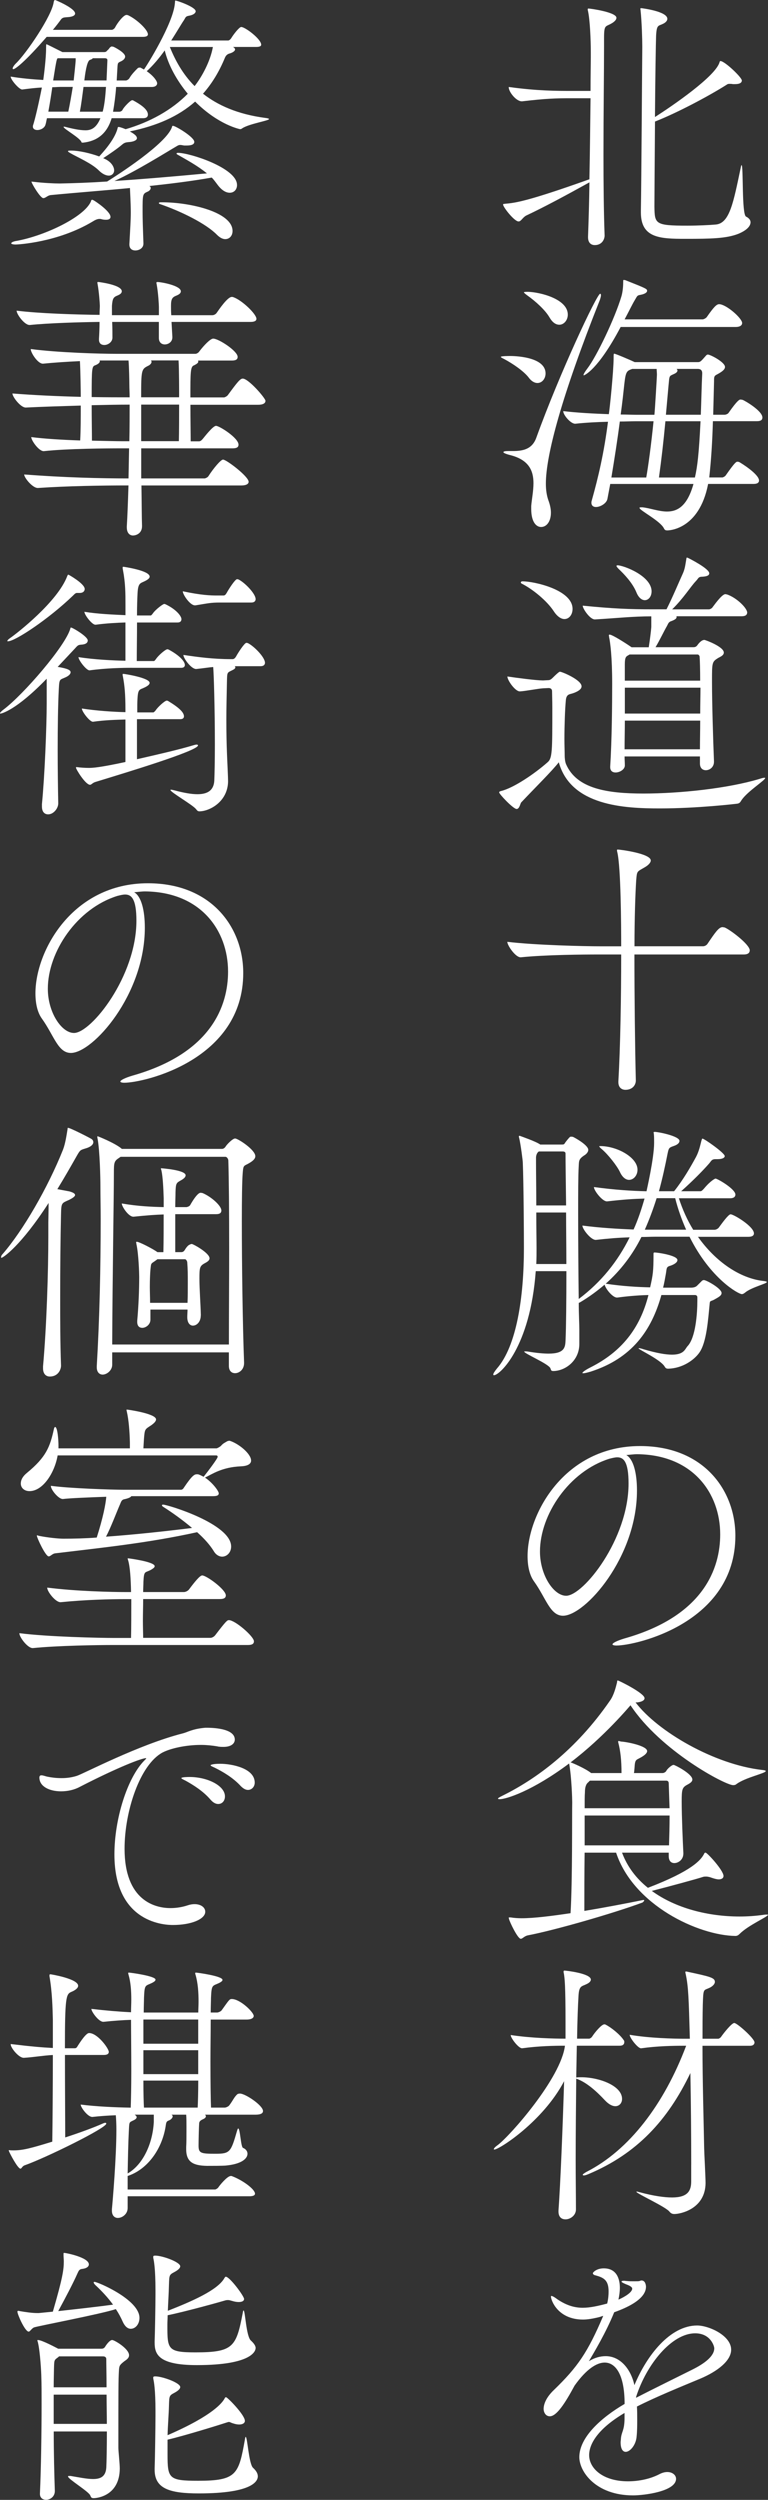 <?xml version="1.0" encoding="UTF-8"?><svg id="_レイヤー_1" xmlns="http://www.w3.org/2000/svg" viewBox="0 0 229.29 745.89"><rect x="0" y="0" width="229.29" height="745.89" fill="#333333" stroke="none"/><path d="M175.56,70.61c.17-4.53,.34-10.24,.42-16.2-7.14,3.95-13.35,7.3-18.89,9.91-1.09,.59-1.51,1.76-2.27,1.76-1.26,0-4.62-4.28-4.62-5.04,0-.25,.25-.17,.67-.25,3.11-.25,6.97-.84,25.1-7.3,.17-8.31,.25-17.21,.34-24.18h-5.71c-4.62,0-7.56,.08-14.69,.92h-.17c-1.59,0-3.86-2.77-3.86-4.2v-.08c8.56,1.18,14.27,1.18,19.06,1.18h5.37c0-4.79,.08-8.4,.08-10.07v-1.43c0-3.78-.25-9.65-.84-12.34-.08-.25-.08-.42-.08-.5,0-.17,.08-.25,.17-.25,.59,0,8.4,1.09,8.4,2.77,0,.5-.42,1.01-1.18,1.51-2.1,1.34-2.52,.25-2.52,4.7v2.35c0,6.97-.17,19.65-.17,32.32,0,8.56,.08,17.13,.34,24.09,0,1.09-.76,2.85-2.94,2.85-1.09,0-2.01-.67-2.01-2.35v-.17Zm15.78-7.81c.17-9.74,.34-41.39,.42-48.78,0-2.52-.17-7.64-.5-10.75,0-.34-.08-.5-.08-.67,0-.08,.08-.17,.25-.17,.08,0,7.81,.92,7.81,3.19,0,.5-.42,1.09-1.34,1.51-1.34,.67-1.85,.17-2.02,3.53-.08,1.85-.25,12.85-.34,24.26,5.12-3.27,18.3-12.26,19.31-16.45,.08-.17,.08-.25,.25-.25,1.26,0,6.38,4.87,6.38,5.79,0,.59-.5,1.09-2.01,1.09h-.67c-.34-.08-.67-.08-.92-.08-.34,0-.59,0-.92,.25-5.29,3.36-14.78,8.4-21.41,11-.08,11.25-.17,22.5-.17,25.35,.08,5.21,.17,5.71,9.82,5.71,3.11,0,6.72-.17,8.56-.34,4.11-.42,5.21-6.63,7.39-16.96,.08-.5,.17-.76,.25-.76,.59,0,0,14.78,1.34,15.36,.84,.42,1.34,1.01,1.34,1.68,0,1.18-1.18,2.43-3.61,3.44-3.61,1.43-8.23,1.51-15.87,1.51s-13.26-.25-13.26-7.89v-.59Z" style="fill:#fff;"/><path d="M157.93,112.76c-1.51-2.02-4.87-4.28-7.39-5.62-.67-.34-1.01-.5-1.01-.67,0-.25,2.6-.25,2.77-.25,.59,0,10.58,0,10.58,5.21,0,1.51-1.01,2.85-2.43,2.85-.76,0-1.68-.42-2.52-1.51Zm.67,38.2c.17-2.02,.67-4.45,.67-6.8,0-3.61-1.26-6.97-7.05-8.4-1.34-.34-1.93-.67-1.93-.84,0-.25,.59-.34,1.34-.34h1.43c3.02,0,5.79-.5,7.05-3.95,6.97-19.31,18.13-42.98,19.06-42.98,.17,0,.25,.17,.25,.42,0,.42-.17,.92-.33,1.43-11.42,28.71-16.12,46.34-16.12,54.82,0,1.85,.25,3.53,.75,4.95,.5,1.34,.76,2.6,.76,3.69,0,2.6-1.26,4.28-2.94,4.28-1.51,0-2.94-1.6-2.94-5.37v-.92Zm5.46-56.25c-1.26-2.18-4.11-4.79-6.72-6.63-.67-.5-.92-.76-.92-.84s.08-.17,1.18-.17c3.53,.08,11.92,2.1,11.92,6.8,0,1.68-1.17,3.02-2.52,3.02-1.01,0-2.01-.59-2.94-2.18Zm47.35,49.7c-2.69,13.85-12.01,13.85-12.17,13.85-.5,0-.76-.08-1.01-.59-1.09-2.27-7.3-5.37-7.3-6.13,0-.17,.17-.17,.5-.17h.42c2.27,.25,4.87,1.26,7.3,1.26,3.11,0,6.04-1.6,7.89-8.23h-24.85l-.84,4.45c-.25,1.34-2.1,2.43-3.44,2.43-.76,0-1.34-.42-1.34-1.26,0-.17,0-.34,.08-.59,2.01-7.14,3.69-14.36,4.87-23.59-3.19,.08-6.63,.25-9.74,.59h-.08c-1.34,0-3.53-2.6-3.53-3.69v-.08c4.03,.5,9.15,.76,13.6,.92,.25-1.43,1.43-12.85,1.43-16.79v-.42c0-.84,.08-.84,.17-.84,.42,0,5.29,2.1,6.13,2.52h18.81c.75,0,.92-.17,2.52-2.01,.17-.17,.34-.25,.5-.25,.75,0,5.12,2.27,5.12,3.69,0,.76-.84,1.43-2.43,2.27-.84,.42-.84,.76-.84,2.01l-.25,9.99h3.44c.17,0,.92-.17,1.17-.59,2.69-3.86,3.27-3.95,3.53-3.95s.42,.08,.59,.08c.59,.17,5.96,3.27,5.96,5.29,0,.59-.34,1.09-1.6,1.09h-13.18c-.17,6.04-.5,11.42-1.09,16.79h3.95c.08,0,.76-.25,1.01-.67,2.69-3.86,3.11-4.03,3.44-4.03,.25,0,.42,.08,.5,.08,.5,.25,5.96,3.61,5.96,5.54,0,.5-.34,1.01-1.59,1.01h-13.6Zm-26.11-46.85c-6.88,13.01-10.91,14.44-11,14.44s-.08-.08-.08-.17c0-.17,.34-.84,1.18-1.93,2.69-3.53,8.14-14.78,10.16-21.58,.42-1.51,.5-3.27,.5-4.2,0-.5,0-.59,.17-.59,.08,0,.25,0,.5,.08,6.38,2.52,6.46,2.6,6.46,3.19,0,.42-.59,.92-2.01,1.18-1.01,.17-.92,.34-1.68,1.6-.76,1.26-1.76,3.36-3.02,5.71h23.34c.17,0,.84-.25,1.18-.67,2.1-3.02,2.94-3.86,3.69-3.86,2.1,0,6.88,4.2,6.88,5.62,0,.59-.5,1.18-1.93,1.18h-34.34Zm7.64,44.92c.59-3.27,1.51-10.07,2.18-16.79h-5.62c-1.18,0-2.69,.08-4.45,.08-.67,5.21-1.59,11.08-2.52,16.71h10.41Zm2.44-18.72c.17-1.68,.75-11.42,.75-11.92,0-.67-.08-1.26-.08-1.76h-7.3c-1.59,.59-1.93,.67-2.35,4.45-.25,2.35-.59,5.54-1.09,9.15,1.85,0,3.44,.08,4.53,.08h5.54Zm12.09,18.72c.76-3.36,1.18-6.88,1.68-16.79h-10.49c-.59,6.21-1.17,11.33-1.93,16.79h10.75Zm1.76-18.72c.17-4.53,.25-8.9,.42-12.26v-.17c0-1.18-.92-1.26-1.34-1.26h-6.3c.17,.17,.25,.34,.25,.5,0,.34-.34,.67-.84,.92-1.76,.84-1.51,.34-1.85,3.78l-.76,8.48h10.41Z" style="fill:#fff;"/><path d="M228.2,232.06c.17,0,.25,0,.25,.08,0,.67-5.12,3.86-6.97,6.46-.42,.59-.5,1.01-1.26,1.18-.59,.08-12,1.43-23.25,1.43-10.58,0-26.53-.76-30.14-13.77-1.93,2.52-7.3,7.81-11.25,12.01-.25,.34-.5,1.93-1.34,1.93-1.01,0-5.21-4.45-5.21-4.95,0-.17,.17-.34,.59-.42,3.78-.92,10.07-5.21,13.85-8.56,1.43-1.18,1.43-3.27,1.43-16.2,0-2.27-.08-4.11-.08-5.04,0-.59-.42-.92-1.01-.92l-1.68,.08c-1.43,.08-5.29,.84-6.88,.92h-.08c-1.34,0-3.69-3.27-3.69-4.45,2.77,.42,8.65,1.18,10.49,1.18h.25l1.51-.08c.5,0,.92-.34,1.34-.76,1.76-1.76,2.01-1.76,2.1-1.76,.59,0,6.46,2.43,6.46,4.37,0,1.01-1.51,1.68-2.43,2.01-1.09,.42-2.1,.17-2.27,2.18-.25,2.69-.42,7.47-.42,11.59,0,1.85,.08,3.61,.08,4.95,0,.5,.08,1.76,.42,2.52,3.19,7.3,12.26,8.73,23.09,8.73s25.19-1.51,34.67-4.37c.76-.25,1.17-.34,1.43-.34Zm-57.26-50.37c0,1.68-1.01,3.02-2.43,3.02-.92,0-2.1-.67-3.19-2.35-2.1-3.19-6.38-6.63-9.57-8.23-.17-.08-.25-.25-.25-.34,0-.17,.17-.34,.5-.34,3.44,0,14.94,2.52,14.94,8.23Zm52.13,1.09c0,.59-.42,1.09-1.59,1.09h-19.56c.08,.08,.08,.17,.08,.25,0,.42-.42,.76-1.51,1.18-.92,.25-1.01,.84-1.34,1.43-1.01,1.76-2.27,4.45-3.44,6.38h11.33c.34,0,.76-.08,1.09-.5,.25-.34,1.17-1.68,2.18-1.68,.25,0,5.79,2.02,5.79,3.78,0,.92-1.26,1.34-1.68,1.6-1.85,1.18-1.85,1.26-1.85,6.97,0,6.55,.34,17.63,.59,23.84v.17c0,1.6-1.26,2.52-2.43,2.52-.92,0-1.76-.59-1.76-2.01v-2.1h-22.5c0,.92,.08,1.76,.08,2.69,0,1.18-1.51,2.1-2.77,2.1-.84,0-1.6-.42-1.6-1.6v-.17c.5-7.89,.59-18.72,.59-24.68,0-8.23-.59-12.43-.92-13.94,0-.25-.08-.42-.08-.5,0-.17,.08-.25,.25-.25,.75,0,4.62,2.44,6.55,3.78h5.12c.34-2.18,.67-4.79,.76-6.04v-3.19c-5.46,0-9.82,.5-16.79,.92h-.08c-1.43,0-3.61-3.19-3.61-4.11,9.23,.92,14.19,1.09,20.74,1.09h4.28c1.76-3.44,3.86-8.48,4.79-10.49,.76-1.6,.84-2.94,1.09-4.28,.08-.5,.08-.67,.25-.67,.08,0,.17,.08,.42,.17,.17,.08,6.21,3.11,6.21,4.53,0,.5-.42,.92-2.01,1.01-1.34,0-1.17,.5-2.01,1.34-1.59,1.68-3.69,5.12-7.05,8.4h11c.25,0,.84-.25,1.09-.67,.17-.17,2.69-3.86,3.78-3.86,.17,0,.34,.08,.5,.08,2.94,1.01,6.04,4.11,6.04,5.46Zm-28.54-6.3c0,1.51-.92,2.6-2.01,2.6-.84,0-1.85-.67-2.52-2.35-1.18-2.85-3.61-5.37-5.29-6.97-.42-.42-.67-.76-.67-.92,0-.08,.17-.17,.34-.17,1.68,0,10.16,3.11,10.16,7.81Zm-7.98,38.53c0,2.85-.08,5.79-.08,8.56h22.5c0-2.77,.08-5.62,.08-8.56h-22.5Zm22.33-19.14c0-.08-.25-.59-.59-.59h-20.32l-.42,.25c-.59,.34-1.01,.5-1.01,2.69v4.87h22.5c0-3.36-.08-6.04-.17-7.22Zm-22.33,9.32v7.72h22.5c0-2.69,.08-5.37,.08-7.72h-22.58Z" style="fill:#fff;"/><path d="M223.83,283.61c0,.59-.42,1.18-1.76,1.18h-32.66c0,12.68,.17,27.45,.42,37.61,0,1.26-.92,2.77-3.11,2.77-1.09,0-2.1-.67-2.1-2.27v-.25c.59-10.24,.84-25.1,.84-37.86h-6.63c-4.53,0-15.95,.08-23.34,.84h-.08c-1.51,0-3.95-3.53-3.95-4.62,8.4,1.01,23.09,1.34,27.79,1.34h6.21c0-6.13-.08-23.59-1.17-28.12-.08-.25-.08-.42-.08-.59,0-.08,.08-.17,.17-.17,.67,0,9.91,1.18,9.91,3.27,0,.67-.76,1.43-1.76,2.01-2.43,1.43-2.35,1.01-2.6,4.03-.25,4.03-.5,11.17-.5,19.56h20.48c.5,0,1.09-.34,1.34-.76,2.27-3.36,3.36-4.95,4.45-4.95,.17,0,.42,.08,.59,.08,1.43,.5,7.56,5.04,7.56,6.88Z" style="fill:#fff;"/><path d="M228.95,382.52c0,.5-4.7,1.59-6.55,3.19-.33,.25-.59,.42-.92,.42-1.01,0-9.4-4.62-15.62-17.13h-10.33c-1.17,0-2.52,.08-4.03,.08-2.6,5.21-6.13,9.91-10.66,13.94,5.04,.76,9.65,1.01,13.26,1.09,.84-3.69,1.01-4.87,1.01-9.74v-.25c0-.34,.08-.42,.34-.42,.75,0,6.8,.84,6.8,2.27,0,.76-1.18,1.43-2.35,1.76-1.01,.34-.84,.84-1.09,2.27-.25,1.43-.5,2.85-.84,4.2h8.39c.84,0,1.43-.25,1.76-.59l1.43-1.43c.17-.17,.42-.25,.59-.25,.76,0,5.29,2.52,5.29,3.86,0,.76-.76,1.18-2.27,2.02-.76,.42-1.18,.25-1.26,.92-.5,5.04-.92,11.75-3.11,14.86-1.6,2.27-5.12,4.7-9.32,4.79-.5,0-.76-.17-1.01-.59-1.17-2.1-7.81-5.12-7.81-5.46,0-.08,.08-.08,.08-.08,.25,0,.67,.08,1.43,.34,4.03,1.18,6.63,1.6,8.48,1.6,3.61,0,3.86-1.68,4.62-2.52,2.43-2.52,2.94-9.74,2.94-13.68v-.92c0-.5-.42-.67-.67-.67h-10.07c-2.94,10.58-8.82,18.89-21.07,22.84-1.18,.34-1.85,.5-2.18,.5-.25,0-.33,0-.33-.08,0-.25,.92-.92,2.43-1.68,9.32-4.7,14.78-11.67,17.29-21.58-3.78,.08-7.47,.5-9.32,.76h-.08c-1.26,0-3.36-2.52-3.69-3.86-2.18,1.85-4.53,3.61-7.22,5.21l-.5,.25c0,3.44,.17,6.21,.17,7.81v4.45c0,4.87-4.03,7.98-7.72,8.06-.76,0-.67-.25-.92-.84-.59-1.34-7.81-4.37-7.81-4.95,0-.08,.08-.08,.25-.08,.25,0,.59,0,1.01,.08,2.52,.42,4.53,.59,6.04,.59,4.87,0,4.95-2.02,5.04-4.03,.17-3.86,.25-11.75,.25-20.57h-9.15c-1.68,22.75-10.75,31.06-12.51,31.06-.08,0-.17-.08-.17-.25,0-.25,.34-.84,1.09-1.76,5.88-6.72,8.06-21.24,8.06-35.93,0-3.69-.08-19.48-.34-25.61,0-.42-.59-5.21-1.09-7.3-.08-.17-.08-.34-.08-.42,0-.17,.08-.17,.17-.17s.17,0,.33,.08c.17,.08,4.62,1.6,5.88,2.52h6.38c.42,0,.76,0,.92-.34,.25-.42,1.26-1.68,1.59-1.93,.08-.08,.25-.08,.42-.08,.08,0,.25,0,.5,.08,.08,0,4.53,2.35,4.53,3.86,0,.84-.92,1.51-1.26,1.68-1.59,1.09-1.51,1.6-1.59,3.19-.17,2.94-.17,8.23-.17,14.27,0,8.31,.08,18.13,.17,25.35,6.72-5.04,11.67-11.25,15.2-18.39-3.11,.08-6.46,.34-10.07,.76h-.08c-1.43,0-3.95-3.19-3.95-4.28,5.04,.67,10.66,1.01,15.28,1.18,1.34-2.94,2.35-6.04,3.27-9.23-3.02,.08-6.13,.25-11.17,.84h-.08c-1.34,0-3.86-3.19-3.86-4.28,6.13,.84,11.59,1.18,15.7,1.26,0-.08,2.27-9.82,2.27-14.44,0-1.01,0-1.93-.08-2.69,0-.17-.08-.25-.08-.42,0-.08,.08-.17,.34-.17,1.09,0,7.39,1.26,7.39,2.69,0,.5-.42,1.09-1.68,1.51-1.43,.5-1.51,.59-1.85,2.18-.76,3.86-1.59,7.64-2.6,11.33h4.53c2.69-3.36,4.95-7.3,6.55-10.24,.92-1.76,1.26-3.53,1.59-4.79,.17-.5,.17-.67,.34-.67,.5,0,6.63,4.28,6.63,5.21,0,.5-.67,.92-2.18,.92h-.59c-1.18,0-1.26,.59-1.93,1.34-1.68,1.93-4.79,5.12-8.31,8.23h5.79c.34,0,.67-.42,1.01-.76,2.01-2.43,3.36-3.02,3.44-3.02,.59,0,5.96,3.11,5.96,4.79,0,.5-.34,1.09-1.6,1.09h-15.28c1.09,3.36,2.52,6.55,4.28,9.4h6.38c.42,0,1.09-.34,1.34-.76,.76-1.01,2.77-3.86,3.44-3.86,.92,0,6.97,3.61,6.97,5.71,0,.5-.34,1.01-1.68,1.01h-15.03c5.29,7.47,12.59,12.42,19.56,13.18,.67,.08,1.01,.17,1.01,.34Zm-60.11-38.37c0-.08,0-.59-.84-.59h-7.14l-.08,.08c-.5,.34-.75,1.18-.75,1.76v1.51c0,3.02,.08,7.98,.08,12.76h8.9c-.08-6.97-.17-12.76-.17-15.53Zm.17,17.63h-8.9c0,4.45,.08,8.56,.08,10.58,0,1.6,0,3.19-.08,4.79h8.98c0-5.12-.08-10.49-.08-15.36Zm21.32-12.76c0,1.68-1.17,3.02-2.52,3.02-.92,0-1.93-.67-2.69-2.27-.84-1.85-3.61-5.37-5.54-6.97-.5-.42-.67-.67-.67-.76s.08-.08,.34-.08c4.95,0,11.08,3.36,11.08,7.05Zm11.25,8.48h-5.54c-1.01,3.19-2.18,6.38-3.53,9.4h12.34c-1.26-2.85-2.43-6.04-3.27-9.4Z" style="fill:#fff;"/><path d="M190.17,444.73c0,19.98-15.53,37.36-22.08,37.36-3.86,0-5.04-5.21-8.65-10.24-1.34-1.85-1.93-4.53-1.93-7.56,0-12.68,11.08-32.83,33.58-32.83,18.97,0,28.46,13.18,28.46,26.78,0,25.94-29.64,32.74-35.51,32.74-.76,0-1.18-.17-1.18-.34,0-.42,1.34-1.09,3.53-1.76,23.84-6.72,28.63-21.07,28.63-31.06,0-12.26-8.14-23.76-24.77-23.93-1.09,0-2.18,.17-3.27,.25,2.1,1.18,3.19,5.29,3.19,10.58Zm-28.96,18.22c0,7.05,4.11,13.18,7.81,13.18,5.12,0,18.64-16.87,18.64-33.5,0-6.55-1.51-7.81-3.36-7.81-.67,0-1.34,.17-2.35,.42-12.09,3.78-20.74,16.71-20.74,27.7Z" style="fill:#fff;"/><path d="M204.02,553.04c0,1.85-1.51,2.85-2.69,2.85-.92,0-1.68-.59-1.68-2.1v-1.01h-13.94c1.6,4.28,4.28,7.72,7.72,10.49,13.18-5.04,15.87-8.31,16.79-10.16,.08-.17,.17-.34,.42-.34,.5,0,5.37,5.29,5.37,6.97,0,.59-.5,1.01-1.43,1.01-.5,0-1.17-.17-1.93-.42-.67-.25-1.26-.42-1.85-.42-.25,0-.59,0-.84,.08-1.76,.59-10.07,2.85-15.36,4.2,7.14,5.21,16.88,7.64,26.19,7.64,2.43,0,4.79-.17,7.14-.5,.42-.08,.76-.08,1.01-.08s.34,0,.34,.08c0,.59-5.79,3.02-8.48,5.71-.42,.42-.76,.59-1.26,.59-11.08-.17-30.39-9.15-35.6-24.85h-9.4c-.08,5.96-.08,12.34-.08,17.38,6.13-1.01,12.68-2.27,17.21-3.19,.17,0,.25-.08,.42-.08s.25,.08,.25,.17c0,.17-.42,.5-.5,.59-8.82,3.27-26.36,8.31-34.34,9.82-1.01,.25-1.51,1.01-2.02,1.01-.92,0-3.36-5.12-3.53-5.96,0-.17-.08-.25-.08-.25,0-.17,.08-.17,.25-.17h.34c1.01,.17,2.18,.25,3.27,.25,3.69,0,8.98-.67,14.61-1.51,.59-9.4,.42-30.14,.5-33.08,0-.84-.17-7.47-.92-11.59-11,8.23-18.81,10.66-20.74,10.66-.34,0-.5-.08-.5-.17,0-.17,.42-.42,1.26-.84,9.91-4.87,21.91-13.52,32.16-28.38,1.17-1.6,1.76-4.03,2.1-5.37,.08-.34,0-.67,.25-.67s7.98,3.78,7.98,5.29c0,.67-.84,1.09-2.18,1.26h-.5c6.63,8.73,23.59,18.55,37.78,20.15,.75,.08,1.09,.17,1.09,.34,0,.67-5.96,1.85-8.73,3.86-.25,.25-.59,.34-1.01,.34-2.35,0-21.66-10.24-30.64-23.84-.17,.17-7.81,9.4-17.88,17.04,.76,.25,4.45,1.85,6.13,3.19h9.07c0-3.86-.34-6.63-.92-8.9-.08-.25-.08-.42-.08-.5s0-.17,.17-.17c.08,0,.33,.08,.67,.17,1.68,.08,7.81,1.26,7.81,2.85,0,.42-.42,.92-1.01,1.34-2.27,1.6-2.6,.59-2.77,3.78-.08,.76-.08,1.09-.17,1.43h8.56c.42,0,1.01-.34,1.17-.76,.34-.59,1.6-1.68,2.1-1.68,.42,0,5.62,2.69,5.62,4.37,0,.84-1.17,1.34-1.76,1.68-1.26,.76-1.43,1.34-1.43,4.79,0,4.37,.33,12.17,.5,15.45v.17Zm-4.37-20.99c0-.08,0-.76-.76-.76h-22.75c-.17,.17-.34,.25-.42,.42-.84,.59-1.09,1.68-1.09,3.11-.08,.92-.08,2.52-.08,4.7h25.35l-.25-7.47Zm-25.1,9.65v8.9h25.19c.08-2.52,.17-5.71,.17-8.9h-25.35Z" style="fill:#fff;"/><path d="M166.74,659.58c.59-8.14,1.26-24.85,1.68-38.62-6.3,12.01-19.39,20.4-20.82,20.4-.17,0-.17-.08-.17-.08,0-.25,.34-.67,1.18-1.26,3.69-2.77,18.89-19.98,20.06-29.64-3.27,0-7.72,.08-12.76,.76h-.08c-1.01,0-3.36-3.02-3.36-3.95,6.04,.92,12.84,1.09,16.37,1.09v-4.87c0-11-.25-13.18-.5-14.61-.08-.25-.08-.42-.08-.5,0-.25,.08-.34,.25-.34,.42,0,7.89,.84,7.89,2.69,0,.42-.34,.92-1.26,1.34-1.51,.76-2.27,.42-2.43,3.61-.17,2.85-.34,7.3-.42,12.68h3.61c.17,0,.67-.25,.92-.67,.76-1.18,2.77-3.61,3.61-3.61,.17,0,.25,0,.34,.08,1.59,.76,4.45,3.02,5.54,4.79,.08,.08,.08,.25,.08,.42,0,.5-.25,1.09-1.34,1.09h-12.84l-.17,9.49c.42-.08,.92-.08,1.51-.08,5.29,0,12.17,2.52,12.17,6.46,0,1.26-.84,2.18-2.01,2.18-.84,0-1.93-.5-3.11-1.76-2.27-2.43-5.37-5.37-8.56-6.46-.08,7.89-.17,16.54-.17,24.26,0,5.54,.08,10.58,.08,14.78,0,1.76-1.68,2.94-3.11,2.94-1.17,0-2.1-.67-2.1-2.35v-.25Zm39.63-13.68c0-7.98-.08-18.22-.25-27.37-6.8,14.19-16.04,24.09-30.39,30.14-.59,.25-1.09,.42-1.43,.42-.17,0-.33-.08-.33-.17,0-.17,.42-.5,1.17-.92,12.68-6.46,23.09-20.06,29.72-37.61h-.67c-3.11,0-7.98,.08-12.76,.76h-.08c-.92,0-3.36-3.11-3.36-4.03,5.88,1.01,13.18,1.18,16.37,1.18h1.6c-.34-12.09-.42-15.53-1.26-19.39-.08-.25-.08-.42-.08-.5s0-.17,.17-.17c.08,0,.25,0,.5,.08,6.63,1.43,8.14,1.76,8.14,3.02,0,.67-.76,1.34-1.43,1.68-2.01,1.01-2.01,0-2.18,5.12-.08,3.27-.08,6.72-.08,10.16h4.7c.17,0,.67-.25,.92-.67,.76-1.09,3.11-4.03,3.86-4.03,.84,0,6.04,4.62,6.04,5.79,0,.42-.25,1.01-1.34,1.01h-14.19c0,10.66,.34,21.74,.5,30.56,0,1.01,.42,8.73,.42,10.41-.08,7.72-7.47,9.23-9.32,9.23-.59,0-1.01-.17-1.43-.67-1.01-1.43-9.91-5.46-9.91-5.96,0,0,.08-.08,.17-.08s.34,.08,.67,.17c4.37,1.18,7.56,1.6,9.82,1.6,4.79,0,5.71-2.1,5.71-4.79v-4.95Z" style="fill:#fff;"/><path d="M186.47,719.95c-7.56,4.45-10.58,8.98-10.58,12.59,0,3.95,4.11,7.81,11.59,7.81,3.19,0,6.63-.67,9.49-2.18,.84-.42,1.59-.59,2.27-.59,1.51,0,2.6,.92,2.6,2.02,0,3.78-9.57,4.95-12.84,4.95-11.08,0-16.04-7.05-16.04-11.42,0-5.88,6.46-11.75,13.52-15.87,0-8.9-2.77-12.34-5.96-12.34-2.35,0-5.46,1.93-8.98,6.88-2.85,5.29-5.37,9.15-7.39,9.15-1.34,0-1.85-1.34-1.85-2.18,0-1.51,.84-3.53,3.02-5.62,7.22-6.97,10.16-11.33,14.78-22.16-.42,.08-.75,.25-1.09,.34-2.02,.5-3.61,.76-4.95,.76-7.47,0-9.57-5.71-9.57-6.88q0-.17,.17-.17c.17,0,.76,.25,1.76,1.01,2.85,1.93,5.29,2.52,7.56,2.52s4.79-.59,7.3-1.26c.34-1.43,.42-2.6,.42-3.61,0-3.36-1.43-4.11-3.86-4.79-.5-.08-.84-.34-.84-.67,0-.17,1.01-1.43,3.27-1.43,4.45,0,4.79,4.2,4.79,5.79,0,1.18-.17,2.35-.42,3.53,.5-.17,4.11-1.85,4.11-3.27,0-.17-.08-.67-1.76-1.26-1.01-.42-1.43-.67-1.43-.84s.25-.25,.76-.25c.25,0,.5,.08,.84,.08,.67,.08,1.43,.08,2.01,.08,.92,0,1.59,0,1.76-.08,.25-.08,.42-.17,.59-.17,1.26,0,1.34,1.68,1.34,1.85,0,1.26-.5,4.45-9.49,7.64-2.43,6.04-6.13,12.17-7.56,14.61,1.76-1.09,3.44-1.51,5.04-1.51,4.28,0,7.47,3.78,8.56,8.65,3.69-8.9,10.66-17.8,18.72-17.8,3.53,0,10.16,3.02,10.16,7.22,0,3.27-4.03,6.46-9.24,8.65-5.62,2.35-13.1,5.37-18.89,8.31,.08,1.26,.08,2.6,.08,3.95,0,1.6,0,3.27-.17,4.95-.17,2.52-1.93,4.62-3.27,4.62-.84,0-1.51-.84-1.51-2.85,0-.34,.08-.67,.08-1.01,.17-2.18,1.01-2.35,1.09-5.88v-1.85Zm3.44-4.53c4.7-2.43,11.75-5.88,16.79-8.4,3.53-1.76,6.55-3.95,6.55-6.38,0-.59-1.09-4.45-5.71-4.45-6.97,0-14.52,9.23-17.63,18.97v.25Z" style="fill:#fff;"/><path d="M80.34,35.51c0,.5-5.62,1.34-7.89,2.69-.34,.25-.5,.34-.76,.34,0,0-6.38-1.18-13.43-8.23-5.04,4.45-11.42,7.22-19.48,8.9,.34,.25,.76,.42,1.18,.76,.59,.42,.92,.84,.92,1.26,0,.59-.92,1.09-2.6,1.18-.75,.08-1.17,.17-1.85,.76-1.26,1.09-3.69,2.77-5.62,4.03,2.77,1.09,3.27,2.94,3.27,3.61,0,.92-.67,1.59-1.6,1.59-.75,0-1.85-.42-2.94-1.51-2.18-2.18-6.38-3.95-8.4-5.12-.59-.34-.84-.5-.84-.67s.42-.17,1.01-.17c2.18,0,5.62,.76,8.31,1.76,.67-.76,4.53-4.79,5.46-8.31,.08-.34,.08-.5,.33-.5,.17,0,.67,.08,2.1,.67,7.22-2.1,13.77-5.71,18.55-10.58-3.27-3.95-5.79-8.48-6.88-12.93-1.68,2.35-3.53,4.53-5.37,6.21,2.18,1.51,3.11,3.02,3.11,3.61,0,.5-.42,1.09-1.59,1.09h-10.66c-.17,2.52-.5,4.95-.92,7.39h1.93c.17,0,.76-.17,.92-.59,.34-.76,2.35-2.85,2.85-2.85,.08,0,.25,0,.34,.08,2.01,1.09,4.37,2.6,4.37,4.2,0,.59-.34,1.09-1.43,1.09h-9.4c-1.43,4.79-4.53,6.88-8.56,7.3-.08,0-.42,0-.42-.08-.25-1.26-5.37-4.03-5.37-4.62,0-.08,.08-.08,.25-.08,2.27,.59,4.53,1.09,6.3,1.09s3.27-.76,4.45-3.61H14.02c-.17,.67-.25,1.34-.42,1.85-.25,1.09-1.51,1.68-2.44,1.68-.75,0-1.34-.34-1.34-1.01,0-.17,0-.34,.08-.5,.59-1.76,1.76-6.88,2.6-11.17-1.93,.08-3.95,.34-5.88,.59-.92,0-3.44-2.94-3.44-3.86,2.94,.5,6.63,.84,9.74,1.01,.17-1.26,.84-6.3,.84-9.49,0-1.18,.08-1.18,.08-1.18q.17,0,4.79,2.35h12.51c.67,0,.76-.42,1.01-.59,.5-.42,.42-.59,.84-.92,.17-.08,.25-.17,.42-.17,.08,0,.25,.08,.42,.08,.08,0,3.53,1.68,3.53,2.94,0,.5-.42,1.09-1.43,1.51-.75,.34-.75,.5-.84,1.26l-.25,4.37h2.77c.17,0,.75-.25,1.01-.67,.67-1.18,1.76-2.27,2.43-2.94,.17-.17,.42-.25,.59-.25s.34,0,.42,.08l.92,.5c.67-.84,8.73-13.68,9.23-19.73,.08-.59,0-.84,.17-.84,.5,0,6.04,1.93,6.04,3.19,0,.5-.59,1.09-2.01,1.34-1.09,.17-1.01,.59-1.51,1.34-.76,1.09-2.1,3.44-3.78,6.04h17.04c.25,0,.67-.34,.92-.76,.67-1.09,2.35-3.27,2.94-3.27,1.17,0,5.96,3.61,5.96,5.29,0,.42-.42,.67-1.51,.67h-6.88c.08,.08,.59,.34,.59,.76s-.67,.92-1.59,1.18q-1.01,.25-1.43,1.26c-1.76,4.28-3.95,7.81-6.55,10.75,4.37,3.44,10.33,6.13,18.55,7.22,.84,.08,1.18,.25,1.18,.34Zm-47.35,29.22c0,.5-.42,.84-1.26,.84-.42,0-.84,0-1.43-.17-.17-.08-.42-.08-.59-.08-.5,0-1.09,.17-2.02,.76-10.49,6.3-22.5,6.88-23,6.88-.84,0-1.34-.17-1.34-.34,0-.25,.5-.59,1.68-.76,8.31-1.51,19.98-7.05,22.08-11.67,.08-.34,.17-.59,.42-.59,.08,0,.25,.08,.42,.17,.5,.25,5.04,3.27,5.04,4.95ZM44.16,10.24c0,.42-.34,.76-1.51,.76H13.94c-6.55,7.56-9.4,9.65-9.99,9.65-.08,0-.17-.08-.17-.25,0-.25,.34-.84,.92-1.43C7.81,16.04,15.53,4.7,16.04,.59c.08-.34,.17-.59,.42-.59,.08,0,5.96,2.44,5.96,4.03,0,.59-.75,1.01-2.27,1.09-.76,.08-1.43,0-1.93,.67-.67,.92-1.51,2.02-2.43,3.11h17.63c.17,0,.67-.25,.92-.67,.67-1.34,2.52-3.78,3.44-3.78,.17,0,.33,.08,.42,.08,2.6,1.18,5.96,4.37,5.96,5.71Zm26.61,44.92c0,1.43-.92,2.35-2.18,2.35-1.09,0-2.35-.67-3.61-2.35-.59-.76-1.09-1.51-1.76-2.18-6.13,1.09-12.42,1.85-18.64,2.52,.34,.17,.42,.42,.42,.59,0,.5-.5,.92-.92,1.09-1.51,.67-1.51,.76-1.51,5.96,0,2.18,.08,4.7,.25,9.4v.17c0,1.26-1.18,2.02-2.43,2.02-.92,0-1.76-.5-1.76-1.76v-.17c.25-4.7,.42-7.05,.42-9.4,0-2.69-.25-6.88-.25-7.3-7.81,.76-15.7,1.34-23.59,2.1-1.01,.08-1.59,.92-2.27,.92-.92,0-3.53-4.45-3.53-4.87q0-.08,.08-.08c.08,0,.25,.08,.59,.08,2.69,.34,6.13,.5,7.72,.5,4.28-.08,9.07-.25,14.19-.59,3.36-2.1,17.46-11.17,19.31-16.12,.08-.25,.08-.5,.33-.5,.76,0,6.38,3.36,6.38,4.79,0,.67-.67,1.09-2.27,1.09h-.76c-.5-.08-.84-.17-1.17-.17s-.59,.08-1.01,.34c-2.6,1.51-12.26,7.56-18.64,10.41,8.98-.59,18.72-1.43,27.62-2.27-2.77-2.27-6.04-4.03-8.82-5.62-.17-.08-.25-.17-.25-.34,0-.08,.17-.17,.42-.17,3.53,0,17.63,4.53,17.63,9.57ZM17.88,25.94c-.67,0-1.43,.08-2.27,.08-.34,2.43-.76,5.04-1.18,7.3h5.96c.42-1.93,.92-4.79,1.34-7.39h-3.86Zm-.67-8.56c-.25,.25-.34,.25-1.34,6.63h6.13c.59-5.37,.59-5.88,.59-6.13v-.5h-5.37Zm7.72,8.56c-.34,2.43-.59,4.79-1.09,7.39h6.8c0-.08,.08-.17,.08-.25,.5-1.93,.76-4.53,.92-7.14h-6.72Zm7.14-7.98c0-.5-.42-.59-.84-.59h-3.53c-.08,.17-.34,.34-.84,.5q-1.01,.34-1.68,6.13h6.63l.25-5.88v-.17Zm37.36,50.96c0,1.43-.92,2.43-2.18,2.43-.67,0-1.51-.34-2.44-1.26-3.27-3.36-10.75-7.05-17.13-9.23-.17-.08-.25-.17-.25-.25,0-.17,.17-.25,.59-.25h.42c8.39,0,20.99,2.94,20.99,8.56ZM50.71,14.02c1.51,3.78,3.78,8.06,7.39,11.67,2.18-2.77,4.7-7.39,5.46-11.67h-12.84Z" style="fill:#fff;"/><path d="M42.23,144.83c.08,5.12,.08,9.57,.17,12.01v.17c0,2.27-1.93,2.77-2.69,2.77-.92,0-1.85-.67-1.85-2.43v-.34c.17-2.6,.34-7.05,.5-12.17-8.23,0-18.39,.17-27.03,.76h-.08c-1.51,0-4.03-3.02-4.03-4.03,12,.92,22.83,1.18,31.15,1.18l.17-8.98h-2.27c-4.2,0-16.37,.08-23.17,.84h-.08c-1.43,0-3.69-3.19-3.69-4.2,3.78,.5,9.4,.84,14.61,1.01,.17-3.19,.17-6.55,.17-10.41-5.62,.17-11.42,.34-16.37,.59h-.08c-1.51,0-3.95-3.19-3.95-4.2,6.21,.5,13.6,.84,20.4,1.01v-.25c0-.92-.08-7.56-.25-10.41-3.69,.17-7.64,.42-11,.76h-.08c-1.51,0-3.61-3.27-3.61-4.37,8.23,1.09,20.82,1.43,25.44,1.43h23.76c.34,0,.92-.34,1.17-.76,1.34-1.76,3.27-3.78,4.11-3.78,1.59,0,7.3,3.69,7.3,5.46,0,.59-.34,1.09-1.68,1.09h-10.16c.08,.08,.08,.17,.08,.34,0,.34-.42,.67-1.26,1.09-1.09,.34-1.09,2.01-1.09,9.57h10.08c.08,0,.75-.25,1.09-.67,2.77-3.78,3.69-4.95,4.45-4.95,1.76,0,6.8,5.88,6.8,6.63,0,.59-.5,1.18-2.18,1.18h-20.23c0,4.28,.08,8.73,.08,10.91h2.52c.42,0,.84-.42,1.18-.84,.42-.5,2.94-3.78,3.86-3.78,1.01,0,6.72,3.61,6.72,5.62,0,.59-.34,1.09-1.68,1.09h-27.37v8.98h18.97c.08,0,.84-.25,1.09-.67,1.51-2.35,3.69-4.95,4.37-4.95,1.01,0,7.64,5.04,7.64,6.63,0,.5-.5,1.09-2.18,1.09h-29.8Zm8.98-48.78l.25,4.45v.17c0,1.26-1.09,2.1-2.27,2.1-.92,0-1.76-.59-1.76-1.93v-4.79h-13.94c.08,1.85,.08,3.78,.08,4.79-.08,1.26-1.34,2.1-2.43,2.1-.84,0-1.59-.42-1.59-1.6v-.25c.08-1.34,.17-3.19,.17-5.04-6.04,.08-15.2,.34-20.82,.92h-.08c-1.51,0-3.86-3.19-3.86-4.28,6.55,.84,17.8,1.18,24.77,1.26,0-1.18,.08-2.1,.08-2.69,0-.67-.25-4.2-.67-6.46,0-.17-.08-.34-.08-.42,0-.17,.08-.25,.25-.25s7.05,.84,7.05,2.77c0,.42-.25,.84-1.26,1.26-1.26,.5-1.51,.92-1.68,3.11v2.77h14.02v-2.43c0-.59-.17-4.11-.67-6.8,0-.17-.08-.25-.08-.42s.17-.25,.25-.25c1.26,0,7.05,1.09,7.05,2.77,0,.42-.25,.84-1.26,1.26-1.26,.5-1.68,.92-1.68,3.11,0,.67,0,1.68,.08,2.77h12.26c.5,0,1.09-.34,1.34-.76,.59-.84,3.19-4.7,4.45-4.7,.17,0,.34,0,.5,.08,2.6,.92,6.88,5.04,6.88,6.46,0,.5-.42,.92-1.76,.92h-23.59Zm-21.49,11.5c.08,.08,.08,.17,.08,.25,0,.42-.5,.84-1.34,1.18-1.01,.34-1.09,.67-1.09,9.49,4.28,.08,8.23,.08,11.33,.08,0-1.43-.08-2.69-.08-3.69s-.08-5.46-.25-7.3h-8.65Zm8.9,24.09c.08-3.95,.08-7.81,.08-10.91-3.36,0-7.3,.08-11.33,.17,0,4.11,.08,8.31,.08,10.58,4.03,.08,7.39,.17,9.15,.17h2.01Zm14.86-13.52c0-1.01,0-7.89-.17-10.58h-8.23c.08,.17,.17,.25,.17,.42,0,.5-.59,1.01-1.01,1.18-2.01,1.01-2.1,1.18-2.1,9.4h11.33v-.42Zm-11.33,2.6v10.91h11.25c0-.76,.08-1.68,.08-10.91h-11.33Z" style="fill:#fff;"/><path d="M12.51,240.04c.84-8.48,1.43-23.34,1.43-30.06v-7.47C4.7,212.08,.33,212.92,.17,212.92s-.17,0-.17-.08c0-.17,.33-.59,1.01-1.09,6.04-4.53,18.55-19.06,19.98-24.18,.08-.25,.08-.34,.17-.34,.5,0,5.04,2.69,5.04,3.86,0,.59-.42,1.18-2.01,1.26-.92,.08-1.01,.25-1.93,1.26l-5.04,5.37c3.11,.5,3.86,1.01,3.86,1.6,0,.5-.5,1.01-1.34,1.43-1.93,.92-2.01,.34-2.18,3.53-.25,4.87-.34,11.42-.34,18.05,0,5.79,.08,11.67,.17,16.12,0,1.51-1.43,3.27-3.02,3.27-1.01,0-1.85-.67-1.85-2.35v-.59Zm10.58-63.13c-.5,0-.67,.17-1.34,.84-7.14,6.88-17.21,13.6-19.39,13.6-.08,0-.17,0-.17-.08,0-.17,.25-.5,.76-.84,2.1-1.43,14.27-10.91,17.13-18.55,.17-.34,.17-.42,.34-.42,.08,0,4.87,2.69,4.87,4.28,0,.5-.34,1.18-1.51,1.18h-.67Zm17.8,37.7v11.92c5.88-1.34,12.51-2.85,16.96-4.2,.34-.08,.59-.17,.84-.17s.42,.08,.42,.25c0,1.6-21.07,7.98-30.64,10.91-.84,.25-1.18,.84-1.59,.84-1.34,0-4.2-4.62-4.2-5.12,0-.17,.17-.17,.17-.17,1.18,.17,2.52,.25,3.69,.25,1.09,0,3.11-.08,10.91-1.76v-12.68c-2.77,.08-6.21,.17-9.66,.67h-.08c-.92,0-3.27-3.02-3.27-3.95,4.28,.67,9.49,1.01,13.01,1.09v-.76c0-4.62-.25-7.22-.76-9.91-.08-.25-.08-.5-.08-.59q0-.17,.17-.17c.42,0,7.89,1.18,7.89,2.69,0,.42-.42,.84-1.43,1.34-1.51,.76-2.01,.34-2.18,3.19-.08,1.09-.08,2.6-.08,4.28h4.79c.17,0,.5-.34,.75-.67,.59-.92,2.69-2.85,3.27-2.85,.17,0,.25,.08,.34,.08,3.61,2.18,4.79,3.53,4.79,4.62,0,.42-.25,.84-1.09,.84h-12.93Zm-1.43-15.36c-2.69,0-7.81,.08-12.68,.76h-.08c-.92,0-3.27-3.02-3.27-3.95,4.7,.76,10.49,1.01,14.02,1.09v-11.42c-2.6,.08-5.79,.25-8.9,.67h-.08c-1.01,0-3.27-2.94-3.27-3.86,4.03,.67,8.73,.84,12.26,1.01v-3.11c0-3.36,0-6.46-.76-10.41-.08-.34-.08-.5-.08-.67s0-.25,.25-.25c0,0,7.81,1.09,7.81,2.94,0,.42-.42,.84-1.43,1.34-1.34,.67-2.01,.5-2.18,3.53-.08,1.6-.17,3.95-.17,6.72h4.11c.17,0,.42-.34,.67-.67,.67-1.01,2.94-2.77,3.36-2.77,.17,0,.25,.08,.34,.08,3.36,1.6,4.79,3.61,4.79,4.45,0,.5-.25,1.01-1.17,1.01h-12.09c0,3.86-.08,8.14-.08,11.5h5.12c.17,0,.42-.34,.67-.67,.67-1.01,2.77-2.85,3.36-2.85,.17,0,.25,.08,.34,.08,3.02,1.6,4.87,3.44,4.87,4.62,0,.42-.25,.84-1.09,.84h-14.61Zm30.56-.5c.17,.08,.25,.25,.25,.34,0,.34-.33,.59-.84,.84-1.68,.84-1.6,.5-1.68,3.61-.08,4.03-.17,7.89-.17,11.17,0,4.11,.08,7.47,.17,9.74,.08,2.44,.34,7.05,.34,8.82-.17,6.04-5.62,8.81-8.56,8.81-.5,0-.67-.25-1.01-.67-1.09-1.34-7.64-5.04-7.64-5.71,0-.08,.08-.08,.25-.08s.42,.08,.84,.17c2.85,.76,5.12,1.18,6.97,1.18,3.19,0,4.87-1.26,5.04-4.03,.08-1.85,.17-5.96,.17-10.83,0-11.33-.34-21.58-.5-23.09-1.18,.08-2.69,.34-5.04,.59h-.08c-1.43,0-3.78-3.19-3.78-4.2,4.53,.67,8.9,1.26,14.36,1.26h.34c.42,0,.75-.34,1.01-.76,.59-1.09,2.52-4.11,3.11-4.11,.17,0,.34,.08,.42,.08,1.76,.84,5.12,4.2,5.12,5.88,0,.5-.34,1.01-1.26,1.01h-7.81Zm-4.37-18.97c-2.85,0-3.61,.25-7.3,.84h-.17c-1.43,0-3.61-3.19-3.61-4.2,5.54,1.18,8.31,1.26,10.16,1.26h2.02c.42,0,.67-.34,.92-.76,.59-1.09,2.52-4.11,3.11-4.11,.17,0,.34,.08,.42,.08,1.76,.84,5.12,4.2,5.12,5.88,0,.5-.34,1.01-1.26,1.01h-9.4Z" style="fill:#fff;"/><path d="M43.24,276.81c0,19.98-15.53,37.36-22.08,37.36-3.86,0-5.04-5.21-8.65-10.24-1.34-1.85-1.93-4.53-1.93-7.56,0-12.68,11.08-32.83,33.58-32.83,18.97,0,28.46,13.18,28.46,26.78,0,25.94-29.64,32.74-35.51,32.74-.76,0-1.18-.17-1.18-.34,0-.42,1.34-1.09,3.53-1.76,23.84-6.72,28.63-21.07,28.63-31.06,0-12.26-8.14-23.76-24.77-23.93-1.09,0-2.18,.17-3.27,.25,2.1,1.18,3.19,5.29,3.19,10.58Zm-28.96,18.22c0,7.05,4.11,13.18,7.81,13.18,5.12,0,18.64-16.87,18.64-33.5,0-6.55-1.51-7.81-3.36-7.81-.67,0-1.34,.17-2.35,.42-12.09,3.78-20.74,16.71-20.74,27.7Z" style="fill:#fff;"/><path d="M12.84,407.79c1.09-12.09,1.59-28.54,1.59-39.04v-4.11c0-.25,.08-3.78,.08-5.71-8.23,12.76-13.6,16.37-14.1,16.37-.08,0-.08-.08-.08-.17,0-.25,.08-.59,.42-.92,6.13-7.05,13.52-19.81,18.05-31.15,.75-1.93,1.09-4.53,1.34-5.96,.08-.42,0-.59,.17-.59,.67,0,6.88,3.19,7.05,3.36,.34,.25,.5,.59,.5,.92,0,.67-.67,1.43-2.52,1.93-1.34,.42-1.43,.42-2.43,2.18-1.85,3.27-3.78,6.63-5.79,9.91l3.61,.67c1.17,.34,1.68,.67,1.68,1.09s-.75,.92-1.76,1.43c-2.27,1.01-2.35,.84-2.43,4.28-.17,7.3-.25,15.78-.25,24.85,0,6.55,0,13.43,.25,20.32,0,1.18-.84,3.27-3.36,3.27-1.09,0-2.01-.76-2.01-2.44v-.5Zm60.03-1.09c0,1.93-1.43,3.02-2.69,3.02-1.01,0-1.85-.67-1.85-2.18v-4.03H33.5v3.69c0,1.68-1.59,2.94-2.85,2.94-.92,0-1.76-.67-1.76-2.18v-.34c.84-14.1,1.17-29.3,1.17-43.91,0-3.36-.08-6.72-.08-9.99,0-2.01-.17-10.33-.84-13.94-.08-.25-.08-.42-.08-.59,0-.08,0-.17,.08-.17s4.95,1.93,7.05,3.61l.17,.17h29.89c.34,0,.76-.17,1.09-.67,.33-.59,2.1-2.44,2.85-2.44,.84,0,6.04,3.36,6.04,5.29,0,.92-1.09,1.68-2.35,2.35-1.17,.59-1.26,.5-1.43,2.85-.17,2.18-.25,7.47-.25,14.19,0,12.93,.25,31.15,.67,42.15v.17Zm-4.53-5.54c0-9.65,.08-19.65,.08-28.63,0-11.08-.08-20.65-.25-26.28,0-.42-.42-1.09-.84-1.09h-31.32l-.5,.34c-1.43,.92-1.51,1.43-1.51,4.45,0,7.64-.42,30.9-.5,51.21h34.84Zm-8.4-8.65c0,1.85-1.17,3.02-2.35,3.02-.84,0-1.68-.76-1.68-2.52,0-.76,.08-1.6,.08-2.27h-11.08v3.02c0,1.43-1.34,2.43-2.43,2.43-.84,0-1.51-.5-1.51-1.76v-.34c.42-4.7,.59-9.32,.59-13.1,0-1.01-.17-6.88-.84-9.82,0-.25-.08-.34-.08-.5,0-.08,.08-.17,.17-.17,.76,0,4.95,2.18,6.21,3.11h1.76c.08-3.27,.08-7.72,.08-11.25-2.43,.08-4.95,.25-8.98,.67h-.08c-1.43,0-3.44-3.02-3.44-3.95,4.79,.84,9.07,1.01,12.51,1.09v-2.69c-.08-2.69-.25-6.38-.67-8.23-.08-.34-.17-.5-.17-.59s.08-.08,.17-.08,7.22,.5,7.22,2.1c0,.5-.5,1.01-1.43,1.51-1.34,.76-1.51,.84-1.59,3.53,0,1.26-.08,2.77-.08,4.45h3.36c.08,0,.84-.17,1.09-.59,2.1-3.69,2.94-3.69,3.11-3.69,.25,0,.5,.08,.59,.08,2.6,1.09,5.62,3.78,5.62,5.21,0,.59-.34,1.09-1.51,1.09h-12.26v11.33h1.85c.42,0,.76-.25,1.01-.67,.34-.59,.92-1.34,1.34-1.51,.17-.08,.42-.25,.75-.25,.42,0,5.29,2.69,5.29,4.28,0,.84-1.26,1.34-1.68,1.6-1.26,.76-1.34,1.34-1.34,4.45,0,3.27,.34,7.39,.42,10.91v.08Zm-3.95-3.78c.08-2.18,.08-4.11,.08-6.13s0-3.86-.17-6.04c0-.08-.25-.84-.67-.84h-8.23l-.34,.25c-1.68,1.26-1.51,.59-1.76,3.02-.08,1.01-.17,2.85-.17,4.95,0,1.51,.08,3.19,.08,4.79h11.17Z" style="fill:#fff;"/><path d="M75.81,489.73c0,.59-.34,1.09-1.76,1.09H33.83c-4.45,0-16.62,.17-24.01,.92h-.08c-1.51,0-3.95-3.27-3.95-4.37v-.08c8.4,1.09,23.84,1.43,28.46,1.43h4.87c.08-2.6,.08-8.06,.08-11.59h-1.68c-4.45,0-12.01,.17-19.39,.92h-.08c-1.51,0-3.95-3.19-3.95-4.28v-.08c8.4,1.09,19.23,1.34,23.84,1.34h1.18v-.34c-.08-3.36-.25-7.22-.92-9.32-.08-.17-.08-.34-.08-.42h.08c.17,0,7.98,1.01,7.98,2.35,0,.34-.33,.59-.84,.92-2.02,1.26-2.35,.08-2.52,3.78,0,.84-.08,1.85-.08,3.02h12.17c.5,0,1.18-.34,1.51-.76,1.76-2.35,3.27-4.2,3.95-4.2,1.26,0,7.05,4.2,7.05,5.96,0,.59-.34,1.09-1.76,1.09h-22.92c0,2.1-.08,4.37-.08,6.46s.08,3.86,.08,5.12h20.06c.5,0,1.09-.34,1.43-.76,3.27-4.28,3.61-4.53,4.11-4.53,1.85,0,7.47,4.87,7.47,6.3Zm-.84-53.98c0,1.01-.92,1.68-3.11,1.76-5.62,.25-8.56,2.35-10.66,3.36,2.27,1.51,4.11,4.03,4.11,4.7,0,.5-.34,.84-1.68,.84h-24.43c-.17,.34-.92,.67-2.1,.92-.92,.17-1.01,1.01-1.34,1.68-.92,2.1-2.69,6.8-4.11,9.49,8.14-.59,16.88-1.51,25.69-2.6-2.69-2.27-5.79-4.53-8.73-6.38-.17-.17-.25-.25-.25-.34,0-.17,.08-.25,.33-.25,1.26,0,20.32,5.71,20.32,12.51,0,1.76-1.26,3.02-2.69,3.02-.84,0-1.85-.5-2.52-1.68-1.09-1.76-2.77-3.69-4.95-5.62-14.86,3.27-28.46,4.62-42.31,6.3-.92,.08-1.43,.92-2.01,.92-.92,0-3.53-5.54-3.53-6.21q0-.08,.08-.08c.08,0,.25,.08,.59,.17,2.52,.5,5.71,.84,7.22,.84,3.19,0,6.55-.08,9.99-.34,1.85-5.79,2.69-9.99,2.85-12.17-4.87,.17-11.08,.42-12.93,.67h-.08c-1.26,0-3.53-2.77-3.53-3.86v-.08c5.46,.76,18.05,1.18,22,1.18h16.79c.5,0,.76-.34,1.01-.76,2.43-3.61,3.11-3.86,3.78-3.86,.25,0,.42,0,.59,.08,.5,.17,.92,.42,1.43,.67,1.34-1.68,4.2-5.46,4.2-5.96,0-.25-.17-.42-.42-.42H17.21c-.92,5.29-4.45,10.66-8.4,10.66-1.59,0-2.6-1.01-2.6-2.27,0-1.01,.5-2.1,1.85-3.19,5.71-4.7,6.88-7.72,8.06-13.18,.08-.34,.25-.5,.33-.5,.76,0,1.01,4.11,1.01,5.46v.92h21.32v-1.76c-.08-3.27-.34-6.72-.92-9.24-.08-.25-.08-.42-.08-.5s0-.08,.08-.08c.17,0,8.73,1.18,8.73,2.94,0,.59-.67,1.18-1.34,1.68-2.02,1.34-2.02,1.09-2.27,4.11l-.17,2.85h21.83c.17,0,1.01-.42,1.34-.76,.67-.76,1.01-.84,1.68-1.26,.25-.17,.59-.25,.84-.25h.08c2.85,.92,6.38,3.95,6.38,5.88Z" style="fill:#fff;"/><path d="M61.62,515.51c1.17,0,8.48,0,8.48,3.53,0,1.18-1.09,2.18-3.36,2.18-.59,0-1.26,0-1.93-.17-1.51-.25-3.19-.42-4.79-.42-4.53,0-9.07,1.01-11.5,2.27-6.72,3.61-11.33,17.46-11.33,28.71,0,15.53,9.15,17.71,13.68,17.71,1.68,0,3.44-.25,5.21-.84,.75-.25,1.43-.34,2.01-.34,1.93,0,3.19,1.01,3.19,2.27,0,2.18-4.11,3.95-9.66,3.95-1.85,0-17.46-.17-17.46-21.07,0-10.58,3.86-22.83,8.9-27.96,.42-.42,.59-.59,.59-.67s0-.08-.08-.08c-1.26,0-8.31,2.69-19.73,8.56-1.68,.92-3.69,1.34-5.62,1.34-3.44,0-6.46-1.43-6.46-4.11,0-.5,.25-.67,.59-.67,.59,0,1.34,.34,1.85,.42,1.18,.25,2.6,.42,4.2,.42,1.43,0,2.94-.17,4.53-.67,2.1-.67,18.47-9.32,31.65-12.68,1.43-.34,2.77-1.34,6.72-1.68h.34Zm1.34,21.58c-2.27-2.69-5.29-4.53-7.56-5.79-.5-.25-1.26-.59-1.26-.76,0-.34,2.27-.34,2.44-.34,5.37,0,10.58,2.6,10.58,5.79,0,1.34-.84,2.27-2.02,2.27-.67,0-1.43-.34-2.18-1.18Zm8.98-4.11c-2.35-2.6-5.46-4.37-7.81-5.54-.5-.25-1.26-.5-1.26-.76,0-.08,.59-.42,2.85-.42,3.53,0,10.33,1.34,10.33,5.62,0,1.26-.92,2.18-2.01,2.18-.67,0-1.34-.34-2.1-1.09Z" style="fill:#fff;"/><path d="M19.39,613.15c0,9.07,.08,19.65,.08,24.6,4.11-1.34,8.31-2.85,11.33-4.2,.25-.08,.42-.17,.59-.17,.25,0,.34,.08,.34,.25,0,1.34-18.13,10.24-24.35,12.43-.76,.25-.92,1.01-1.26,1.01-.84,0-3.27-4.7-3.44-5.21,0-.08-.08-.17-.08-.25s.08-.08,.08-.08c.42,.08,.92,.08,1.34,.08,2.85,0,5.29-.67,11.59-2.6,.08-5.37,.17-16.71,.17-25.86-3.11,.17-5.71,.67-8.65,.84h-.08c-1.43,0-3.86-2.94-3.86-4.03v-.08c6.3,.76,9.4,1.01,12.59,1.18v-8.4c-.08-3.27-.17-8.14-1.01-13.01v-.25c0-.25,.08-.34,.25-.34s8.31,1.34,8.31,3.44c0,.67-.84,1.34-2.1,1.85-1.51,.67-1.85,1.68-1.85,16.79h2.94c.5,0,.67-.34,.92-.76,2.35-3.69,3.11-3.78,3.36-3.78,2.52,0,5.88,4.62,5.88,5.62,0,.5-.33,.92-1.51,.92h-11.59Zm18.72,42.15v3.53c0,1.76-1.59,2.94-2.94,2.94-.92,0-1.76-.67-1.76-2.18v-.42c.25-2.6,1.34-15.36,1.34-23.76,0-1.6-.08-3.19-.17-4.28-2.35,.08-4.7,.25-6.97,.5h-.08c-1.34,0-3.44-2.85-3.44-3.69,4.62,.59,10.24,.84,14.94,.92,.08-2.18,.17-6.3,.17-10.75,0-5.88-.08-12.34-.08-15.45-2.35,.08-4.95,.25-8.23,.59h-.08c-1.34,0-3.53-3.02-3.53-3.86,4.28,.5,8.31,.84,11.84,1.01,0-1.26,.08-2.52,.08-3.78,0-2.6-.17-5.21-.84-7.47-.08-.25-.08-.34-.08-.42q0-.17,.17-.17c.42,0,7.98,1.01,7.98,2.1,0,.42-.5,.67-.92,.92-2.18,1.09-2.35,.34-2.52,4.62,0,.92-.08,2.43-.08,4.28h16.29c0-1.01,.08-2.1,.08-3.19,0-2.77-.17-5.62-.92-8.14-.08-.17-.08-.34-.08-.42s.08-.17,.17-.17c.34,0,7.98,1.01,7.98,2.18,0,.34-.42,.59-.84,.84-2.18,1.09-2.43,.34-2.6,4.62,0,.92-.08,2.43-.08,4.28h1.93c.25,0,1.01-.25,1.34-.67,2.27-3.19,2.35-3.36,3.02-3.36,2.52,0,6.55,3.95,6.55,5.04,0,.5-.5,1.09-2.18,1.09h-10.66c0,3.69-.08,8.23-.08,12.59,0,6.13,.08,11.75,.17,13.68h4.11c.25,0,1.01-.25,1.34-.67,1.09-1.43,1.43-2.43,2.35-3.27,.17-.17,.5-.25,.84-.25,1.59,0,6.88,3.53,6.88,5.21,0,.59-.5,1.09-2.27,1.09h-15.03c.17,.17,.25,.34,.25,.5,0,.25-.25,.59-.84,.84-1.18,.5-1.18,1.01-1.18,1.51-.08,.84-.17,5.21-.17,6.38,0,2.27,.67,2.43,5.04,2.43s4.62-.5,6.46-6.88c.17-.5,.25-.67,.34-.67,.59,0,.76,5.54,1.43,5.79,.84,.34,1.34,1.01,1.34,1.76,0,1.43-1.76,3.11-6.63,3.53-.17,0-.67,.08-5.46,.08-3.95-.08-6.21-1.01-6.21-4.95v-.67c.08-1.34,.08-3.11,.08-4.62v-1.59c0-.92,0-2.44-.08-3.44h-4.37c.25,.17,.33,.34,.33,.5,0,.42-.42,.84-.84,1.09-.67,.34-1.01,.25-1.18,1.34-.92,6.97-5.29,13.35-11.42,15.36v4.03h26.19s.67-.25,.92-.67,2.6-3.36,3.69-3.36c.17,0,.34,0,.42,.08,3.11,1.18,6.8,3.86,6.8,5.21,0,.42-.42,.76-1.68,.76H38.11Zm7.81-24.35h-5.71c.34,.25,.59,.5,.59,.76,0,.34-.33,.67-1.09,1.01-1.26,.59-1.09,.42-1.26,3.44-.17,3.44-.25,7.56-.34,12.34,4.53-2.6,7.47-8.81,7.81-15.36v-2.18Zm13.26-28.38h-16.37v7.22h16.37v-7.22Zm0,9.15h-16.37v7.14h16.37v-7.14Zm-16.37,9.07c0,3.69,.08,6.72,.17,8.06h16.04c.08-1.68,.17-4.62,.17-8.06h-16.37Z" style="fill:#fff;"/><path d="M41.64,691.57c0,1.85-1.17,3.27-2.6,3.27-.84,0-1.68-.59-2.35-2.01-.59-1.34-1.26-2.6-2.1-3.86-4.62,1.51-23.26,5.04-24.43,5.46-.76,.34-1.18,1.26-1.6,1.26-1.09,0-3.36-5.12-3.36-5.96,0-.17,.08-.25,.25-.25,.08,0,.25,0,.42,.08,1.93,.34,3.86,.59,5.21,.59h.5l4.2-.42c2.94-10.07,3.27-12.59,3.27-14.94,0-.67-.08-1.34-.08-1.76v-.5c0-.25,0-.34,.17-.34,.5,0,7.39,1.34,7.39,3.44,0,.59-.59,1.18-1.93,1.34-.92,.08-1.09,.5-1.51,1.43-1.18,2.69-3.69,7.47-5.71,11.17,5.37-.59,12.76-1.43,16.37-1.93-1.59-2.18-3.36-4.03-4.95-5.54-.59-.5-.84-.92-.84-1.09,0-.08,.08-.17,.25-.17,.92,0,13.43,5.29,13.43,10.75Zm-3.11,11.17c0,1.01-1.09,1.51-1.59,1.93-1.26,1.01-1.34,1.26-1.43,2.6-.17,2.77-.17,5.96-.17,23.09,0,1.01,.42,4.7,.42,6.21-.08,8.14-6.8,8.81-7.81,8.81-.59,0-.76-.17-1.01-.84-.5-1.18-6.63-4.87-6.63-5.62,0-.17,.17-.17,.34-.17h.42c2.52,.42,4.87,.92,6.72,.92,2.27,0,3.78-.76,3.95-3.44,.08-1.68,.17-5.88,.17-10.75h-15.87c0,6.3,.17,12.85,.33,17.71v.08c0,1.68-1.43,2.6-2.6,2.6-1.01,0-1.85-.59-1.85-1.76v-.08c.34-7.39,.5-18.47,.5-26.78,0-3.19,0-6.04-.08-8.06,0-1.09-.34-7.47-1.01-10.24-.08-.34-.17-.5-.17-.59,0-.17,.08-.17,.17-.17,1.18,0,5.54,2.35,6.04,2.6h12.93c.34,0,.76-.08,1.09-.59,.08-.17,1.26-2.01,2.1-2.01,.67,0,5.04,2.6,5.04,4.53Zm-6.8,1.09c0-.08,0-.76-1.01-.76h-13.1l-.25,.25c-1.26,.92-1.17,.76-1.26,3.61,0,.92-.08,2.85-.08,5.37h15.78c0-3.53-.08-6.63-.08-8.48Zm.08,10.66h-15.78v8.73h15.87c0-2.85-.08-5.88-.08-8.73Zm44.5-13.85c0,.67-.84,5.04-17.55,5.04-11.5,0-12.59-3.27-12.59-6.72v-.42c.08-1.85,.25-10.66,.25-13.94v-1.18c0-6.72-.5-8.9-.59-9.4-.08-.25-.08-.5-.08-.67,0-.25,.17-.34,.59-.34,2.18,0,7.47,1.93,7.47,3.19,0,.5-.59,1.09-1.68,1.68-1.59,.84-1.59,.92-1.68,3.61-.08,3.19-.25,5.54-.34,7.98,7.05-2.77,14.86-6.13,16.88-9.74,.17-.25,.25-.42,.42-.42,1.17,0,5.46,5.79,5.46,6.63,0,.59-.59,.92-1.59,.92-.5,0-1.18-.08-2.01-.34-.59-.17-.84-.25-1.18-.25-.17,0-.42,0-.75,.08-1.68,.5-11.92,3.36-17.29,4.45,0,.92-.08,1.85-.08,2.85,0,7.3,0,8.23,8.4,8.23,11.33,0,12.17-1.68,14.1-11.75,.08-.59,.17-.76,.25-.76,.5,0,.75,7.72,2.18,8.98,.92,.84,1.43,1.59,1.43,2.27Zm.67,38.2c0,1.34-1.34,5.12-17.63,5.12-8.73,0-13.18-1.43-13.18-7.05v-.42c.08-1.93,.25-12.09,.25-15.78v-1.26c0-6.72-.5-8.9-.59-9.4-.08-.25-.08-.5-.08-.67,0-.25,.17-.34,.59-.34,2.18,0,7.47,1.93,7.47,3.19,0,.5-.59,1.09-1.68,1.68-1.59,.84-1.59,.92-1.68,3.61-.08,3.27-.34,5.88-.42,9.07,13.77-5.96,16.37-9.82,16.96-10.83,.17-.34,.25-.5,.5-.5,.42,0,5.62,5.29,5.62,7.05,0,.67-.67,1.09-1.68,1.09-.5,0-1.09-.08-1.85-.34-.67-.17-.84-.42-1.26-.42-.17,0-.34,.08-.67,.17-1.76,.59-12.59,3.95-17.63,5.12v4.37c0,7.22,.34,7.89,9.15,7.89,11.5,0,12.09-1.93,13.94-12.26,.08-.59,.17-.84,.25-.84,.5,0,.92,8.06,2.18,9.23,.92,.84,1.43,1.68,1.43,2.52Z" style="fill:#fff;"/></svg>